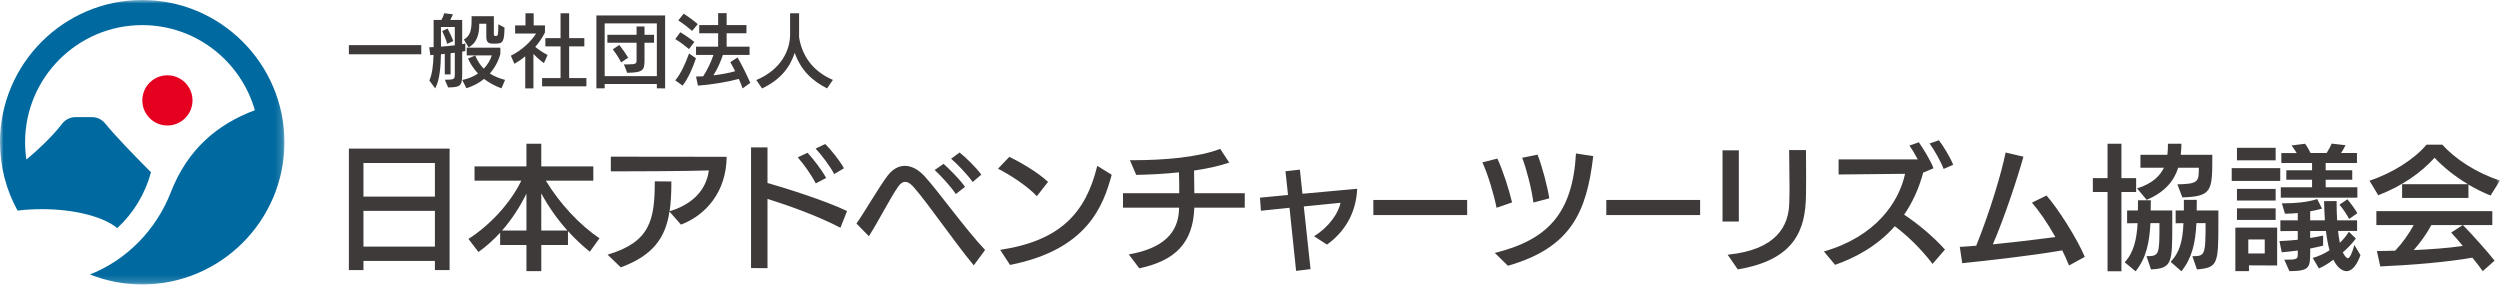 <svg height="40" viewBox="0 0 350 40" width="350" xmlns="http://www.w3.org/2000/svg" xmlns:xlink="http://www.w3.org/1999/xlink"><mask id="a" fill="#fff"><path d="m0 0h39.822v39.822h-39.822z" fill="#fff" fill-rule="evenodd"/></mask><mask id="b" fill="#fff"><path d="m0 39.822h350v-39.822h-350z" fill="#fff" fill-rule="evenodd"/></mask><g fill="none" fill-rule="evenodd"><path d="m23.438 10.541c-1.941 0-3.514 1.573-3.514 3.514 0 1.941 1.573 3.514 3.514 3.514 1.941 0 3.514-1.573 3.514-3.514 0-1.941-1.573-3.514-3.514-3.514" fill="#e50020"/><path d="m19.911-0c-10.979 0-19.911 8.932-19.911 19.911 0 3.467.893 6.729 2.457 9.571 1.076-.13 2.217-.201 3.399-.201 4.651 0 8.669 1.084 10.559 2.656 2.247-2.081 3.911-4.781 4.718-7.827-2.631-2.639-5.111-5.222-6.424-6.841-.445-.548-1.109-.871-1.814-.871h-2.33c-.73 0-1.414.344-1.861.922-1.544 1.994-3.651 3.887-5.01 5.022-.118-.793-.181-1.604-.181-2.43 0-9.042 7.356-16.397 16.397-16.397 7.487 0 13.814 5.046 15.769 11.915-5.249 1.954-9.426 5.484-11.749 11.456-2.038 5.239-6.117 9.472-11.334 11.54 2.266.898 4.732 1.398 7.314 1.398 10.979 0 19.911-8.932 19.911-19.911 0-10.979-8.932-19.911-19.911-19.911" fill="#00699f" mask="url(#a)"/><g fill="#3e3a39"><path d="m50.883 34.526h10.004v-5.002h-10.004zm0-7.003h10.004v-4.7h-10.004zm10.004 10.286v-1.283h-10.004v1.283h-2.039v-17.006h14.1v17.006zm18.553-5.53c-1.378-1.547-2.624-3.285-3.662-5.209v5.209zm-5.738-5.172c-.925 1.868-2.057 3.624-3.416 5.172h3.416zm8.872 8.135c-1.076-.868-2.095-1.831-3.058-2.888v1.944h-3.737v3.662h-2.077v-3.662h-3.681v-1.718c-.925 1.001-1.944 1.926-3.039 2.699l-1.397-1.831c3.02-1.925 5.87-5.002 7.399-8.154h-6.55v-2.001h7.267v-3.171h2.077v3.171h7.286v2.001h-6.644c1.925 3.189 4.775 6.247 7.512 8.059zm11.154-5.625c-.566 3.68-2.284 6.135-6.814 7.814l-1.85-1.775c5.946-1.774 6.606-4.813 6.606-10.268l2.322.018c0 1.548-.057 2.926-.245 4.172 2.926-.886 5.096-2.737 5.493-5.718-2.68.113-12.326.132-13.722.132v-2.058l16.214.019c-.038 4.927-2.945 8.192-6.399 9.495zm23.065-5.248c-.585-1.094-1.755-2.661-2.605-3.567l1.34-.642c.774.755 2.019 2.284 2.623 3.398zm-2.586 1.303c-.585-1.151-1.774-2.832-2.529-3.643l1.378-.641c.717.754 2.02 2.416 2.605 3.53zm3.454 6.21c-3.19-1.661-7.154-3.077-10.211-4.039v9.701l-2.303-.018v-16.894h2.303v4.983c2.529.717 8.154 2.492 11.137 3.927zm18.516-6.399c-.717-1.019-2.076-2.435-3.02-3.265l1.189-.869c.849.68 2.284 2.058 3.039 3.096zm-2.359 1.68c-.736-1.094-2.133-2.605-2.964-3.359l1.246-.869c.774.698 2.284 2.171 3.001 3.228zm2.51 9.985c-2.775-3.341-6.342-8.588-8.343-10.872-.415-.491-.831-.813-1.264-.813-.34 0-.661.208-1.0.699-1.057 1.51-2.718 4.775-4.077 6.909l-1.737-1.775c1.227-1.755 3.039-4.927 4.341-6.682.717-.943 1.567-1.396 2.435-1.396.943 0 1.906.528 2.756 1.453 1.925 2.095 5.663 7.343 8.475 10.325zm3.698-2.17c8.419-1.265 11.986-5.172 13.591-11.759l2.02 1.246c-1.17 4.341-3.398 10.495-14.232 12.627zm5.134-7.512c-1.472-1.567-3.964-3.096-5.436-3.851l1.586-1.661c1.265.604 3.945 2.114 5.417 3.51zm22.045 1.604c-.17 5.002-2.737 7.436-7.701 8.494l-1.473-1.944c4.7-.831 7.022-2.926 7.041-6.55h-7.852v-2.02h7.871c0-1.038 0-2.076-.038-2.925-2.019.226-4.096.32-5.983.358l-.887-2.057h.585c4.058 0 8.966-.378 12.062-1.586l1.265 1.925c-1.453.491-3.133.849-4.927 1.114.019 1.076.038 2.133.038 3.171h7.06v2.02zm14.25 8.853-.925-8.833-4.002.415-.132-1.831 3.926-.378-.359-3.321 2.02-.227.359 3.379 7.663-.699c-.151 3.511-1.85 6.116-4.228 7.815l-1.812-1.17c2.076-1.266 3.436-3.247 3.7-4.682l-5.134.51.944 8.777z" mask="url(#b)"/><path d="m192.268 30.109h13.133v-2.114h-13.133z" mask="url(#b)"/><path d="m214.673 28.354c-.208-1.736-.925-4.587-1.567-6.267l2.152-.434c.661 1.717 1.359 4.341 1.642 6.115zm-5.399 7.059c7.437-1.85 10.891-5.549 11.363-13.93l2.416.378c-.925 7.909-3.152 12.816-11.948 15.346zm.245-6.323c-.396-1.963-1.189-4.606-1.982-6.362l2.095-.528c.755 1.624 1.604 4.228 2.057 6.135z" mask="url(#b)"/><path d="m224.883 30.109h13.133v-2.114h-13.133z" mask="url(#b)"/><path d="m241.87 35.658c6.927-.679 8.55-4.115 8.626-7.21.019-.567.038-1.17.038-1.774 0-2.171-.056-4.625-.056-5.663h2.359c0 .435.019 2.114.019 3.869 0 .869 0 1.756-.019 2.511-.075 4.718-1.51 8.984-9.551 10.325zm-.717-4.643h2.284v-9.966h-2.284zm30.955-7.361c-.397-1.058-1.303-2.643-1.963-3.567l1.302-.453c.604.793 1.567 2.341 2.001 3.435zm-1.548 13.288c-1.774-2.302-3.643-4.04-5.285-5.267-2.529 2.851-5.682 4.474-8.362 5.399l-1.567-1.868c7.192-2.057 10.495-6.833 11.363-10.872l-9.306.094v-2.114h11.08c-.378-.717-.774-1.397-1.17-1.925l1.321-.472c.547.774 1.661 2.548 2.057 3.643l-1.378.585-.038-.075c-.585 2.227-1.547 4.341-2.699 5.983 1.736 1.133 4.02 2.982 5.719 4.888zm19.101.227c-.264-.698-.604-1.397-.944-2.114-4.908.831-10.608 1.435-14.006 1.793l-.34-2.284c.717-.038 1.472-.094 2.303-.17 1.907-4.738 3.511-10.08 4.115-13.043l2.492.585c-.849 3.058-2.756 8.796-4.285 12.269 3.246-.321 6.701-.736 8.758-1.019-1.076-1.925-2.322-3.719-3.284-4.813l2.039-1.001c1.623 1.831 4.284 6.022 5.361 8.588zm17.27-1.302c1.755 0 1.85-.113 1.85-4.624h-1.284c-.132 2.849-.642 4.907-2.095 6.738l-1.51-1.321c1.246-1.322 1.68-2.832 1.793-5.417l-1.095.018v-1.793h1.152v-1.491h1.812c0 .151 0 .868-.019 1.491h3.039v1.831c0 5.701-.113 6.172-3.001 6.418zm-2.096-10.061c3.001-.038 3.001-.434 3.001-2.322h-2.888c-.566 1.831-1.887 3.435-4.417 4.493l-1.341-1.605c2.171-.66 3.228-1.792 3.757-2.888h-3.285v-1.812h3.775c.056-.528.075-1.075.075-1.548h1.888c0 .452-.038 1.019-.095 1.548h4.417v.303c0 4.737-.038 5.53-4.19 5.662zm-4.323 10.061c1.774 0 1.812-.227 1.812-4.285v-.339h-1.264c-.132 2.642-.566 4.869-2.076 6.738l-1.529-1.265c1.265-1.34 1.68-3.189 1.812-5.473l-1.472.018v-1.793h1.51c.019-.604.019-1.302.019-1.435h1.793c0 .132-.019.849-.019 1.435h3.02v2.001c0 5.305-.019 6.116-2.982 6.248zm-5.455 2.114v-11.099h-2.057v-1.945h2.057v-4.813h1.944v4.813h2.057v1.945h-2.057v11.099zm33.823-7.324c-.339-.642-.887-1.473-1.359-2.001l1.114-.755c.453.528 1.001 1.283 1.397 1.944zm-9.57-2.983v-1.453h4.379v-1.058h-3.605v-1.321h3.605v-1.019h-4.303v-1.397h2.152c-.208-.34-.472-.737-.717-1.058l1.887-.245c.283.377.566.869.774 1.302h2.246c.264-.415.548-.925.698-1.322l1.944.227c-.151.321-.396.755-.623 1.095h2.227v1.397h-4.379v1.019h3.719v1.321h-3.719v1.058h4.436v1.453zm11.155 8.041c-.453 1.284-1.132 2.246-1.944 2.246-.698 0-1.378-.641-1.85-1.604-.66.51-1.34.925-2.02 1.227l-.868-1.473c.812-.226 1.624-.604 2.36-1.075-.227-.736-.378-1.662-.51-2.699h-2.208v.981c.604-.095 1.208-.208 1.812-.34v1.416c-.528.132-1.151.264-1.812.396v.548c0 2.151-.113 2.604-2.907 2.623l-.717-1.604c1.831 0 1.888-.057 1.888-.849v-.435c-.774.095-1.529.189-2.246.246l-.321-1.567c.83-.038 1.699-.094 2.567-.189v-1.226l-2.435.019v-1.511h2.435v-1.019c-.623.057-1.246.094-1.793.094l-.434-1.454c1.68 0 3.586-.132 4.945-.604l.68 1.34c-.491.151-1.057.283-1.661.377v1.265h2.057c-.056-.905-.094-1.831-.113-2.68l1.756-.019c0 .888.019 1.812.075 2.699h2.794v1.491h-2.661c.056.623.151 1.19.245 1.661.491-.472.925-1.001 1.265-1.548l.981.945c-.528.697-1.151 1.359-1.831 1.944.227.472.528.812.717.812.227 0 .547-.567.906-1.85zm-15.704-.226h2.303v-1.963h-2.303zm-1.586-4.7h5.417v-1.624h-5.417zm0-2.719h5.417v-1.624h-5.417zm0-5.625h5.417v-1.756h-5.417zm1.68 14.704v.812h-1.906v-6.097h5.852v5.304zm-2.416-11.816h6.795v-1.792h-6.795zm27.953 6.173c-.717 1.339-1.624 2.548-2.473 3.51 2.284-.113 4.7-.264 6.871-.585-.585-.717-1.151-1.378-1.623-1.869l1.623-1.057zm7.191 6.455c-.396-.566-.906-1.226-1.453-1.887-3.53.622-8.513 1.038-12.892 1.226l-.472-2.152c.811-.019 1.661-.019 2.567-.056.981-1.038 1.887-2.303 2.586-3.586h-5.228v-1.945h16.233v1.945h-4.115c1.189 1.207 3.379 3.643 4.436 4.983zm1.095-10.589c-1.057-.415-2.095-.944-3.095-1.529v1.869h-9.287v-1.926h9.211c-1.793-1.075-3.435-2.378-4.662-3.699-1.906 2.076-4.435 3.907-7.89 5.248l-1.227-2.038c3.228-1.058 6.304-3.04 7.984-5.04h2.227c1.699 1.944 4.776 3.964 8.06 5.02z" mask="url(#b)"/><path d="m48.844 7.599h10.134v-1.281h-10.134z" mask="url(#b)"/><path d="m68.94 6.107c-.635 0-.858-.279-.858-1.002v-1.782h-.991v.19c0 1.002-.189 2.417-1.481 3.118l-.668-1.091c.947-.568 1.08-1.381 1.08-2.817v-.457h3.118v2.55c0 .167.067.211.178.211h.189c.19 0 .256-.156.256-1.626l.869.457c-.044 1.915-.178 2.25-1.236 2.25zm1.269 6.259c-.924-.334-1.737-.78-2.439-1.315-.724.59-1.57 1.014-2.472 1.303l-.579-1.158c.824-.167 1.57-.479 2.205-.902-.579-.624-1.058-1.326-1.403-2.094l1.013-.434c.312.746.701 1.359 1.191 1.849.512-.523.902-1.158 1.125-1.86h-3.508v-1.08h4.711v.891c-.312 1.08-.824 1.993-1.481 2.729.59.378 1.303.668 2.138.891zm-7.595-6.225c-.178-.624-.479-1.325-.702-1.793l.746-.356c.245.467.624 1.258.802 1.748zm1.058-2.361h-1.938v2.751c.646-.045 1.314-.111 1.938-.19zm-1.392 7.383c1.292 0 1.392-.056 1.392-.746v-3.04c-.189.033-.39.055-.59.077v2.962h-.813v-2.873c-.178.022-.356.045-.535.056-.033 1.76-.178 3.597-.802 4.777l-.824-1.103c.39-.813.557-2.227.59-3.586l-.457.034-.145-1.103c.2 0 .401-.011.612-.022v-3.808h1.092c.167-.312.323-.657.401-.936l1.214.156c-.067.19-.234.512-.378.78h1.67v3.396c.145-.033.301-.056.434-.089v1.058c-.134.033-.278.056-.434.077v3.063c0 1.692-.167 1.926-1.971 1.948zm13.614.925v-1.158h2.583v-4.432h-2.127v-1.158h2.127v-3.485h1.203v3.485h2.127v1.158h-2.127v4.432h2.416v1.158zm-2.361.289v-4.499c-.479.412-.958.735-1.515 1.058l-.501-1.136c1.537-.757 2.817-1.971 3.541-3.107h-2.94v-1.135h1.448v-1.704h1.147v1.704h1.581v.991c-.367.724-.813 1.404-1.358 2.016.512.434 1.203.868 1.726 1.136l-.512 1.136c-.49-.323-1.035-.836-1.47-1.292v4.833zm13.425-3.642c-.334-.657-.724-1.247-1.169-1.826l.913-.612c.445.556.857 1.135 1.247 1.781zm.39.279h.602c1.147-.011 1.169-.111 1.169-.668v-2.361h-4.087v-1.114h4.087v-1.169h1.113v1.169h1.336v1.114h-1.336v2.372c0 1.481-.167 1.793-2.428 1.837zm-2.695 1.648h7.305v-7.383h-7.305zm7.305 1.704v-.602h-7.305v.602h-1.158v-10.2h9.621v10.211zm12.011.011c-.134-.39-.323-.857-.534-1.326-1.615.435-3.842.802-5.724.936l-.267-1.269c.312 0 .646-.012 1.002-.033.623-.958 1.136-2.082 1.436-2.996h-2.439v-1.158h3.096v-1.871h-2.65v-1.147h2.65v-1.671h1.191v1.671h2.773v1.147h-2.773v1.871h3.207v1.158h-3.731c-.311.947-.779 2.005-1.336 2.862 1.102-.134 2.205-.334 3.051-.579-.234-.479-.479-.925-.679-1.27l1.013-.657c.646 1.124 1.258 2.349 1.782 3.553zm-7.071-8.051c-.423-.379-1.303-1.058-1.938-1.47l.757-.936c.601.367 1.514 1.058 1.971 1.459zm-2.361 6.926c.746-.891 1.425-2.327 1.927-3.764l.969.669c-.401 1.247-1.114 2.884-1.871 3.83zm1.916-4.376c-.401-.357-1.281-1.035-1.916-1.403l.702-.958c.59.334 1.537 1.002 1.971 1.37zm19.338 5.501c-2.194-1.114-3.697-2.628-4.532-4.978-.657 1.982-1.904 3.708-4.566 4.989l-.813-1.18c3.575-1.503 4.733-4.276 4.733-6.381v-2.973h1.258v3.374c.412 2.561 1.893 4.744 4.733 5.958z" mask="url(#b)"/></g></g></svg>
